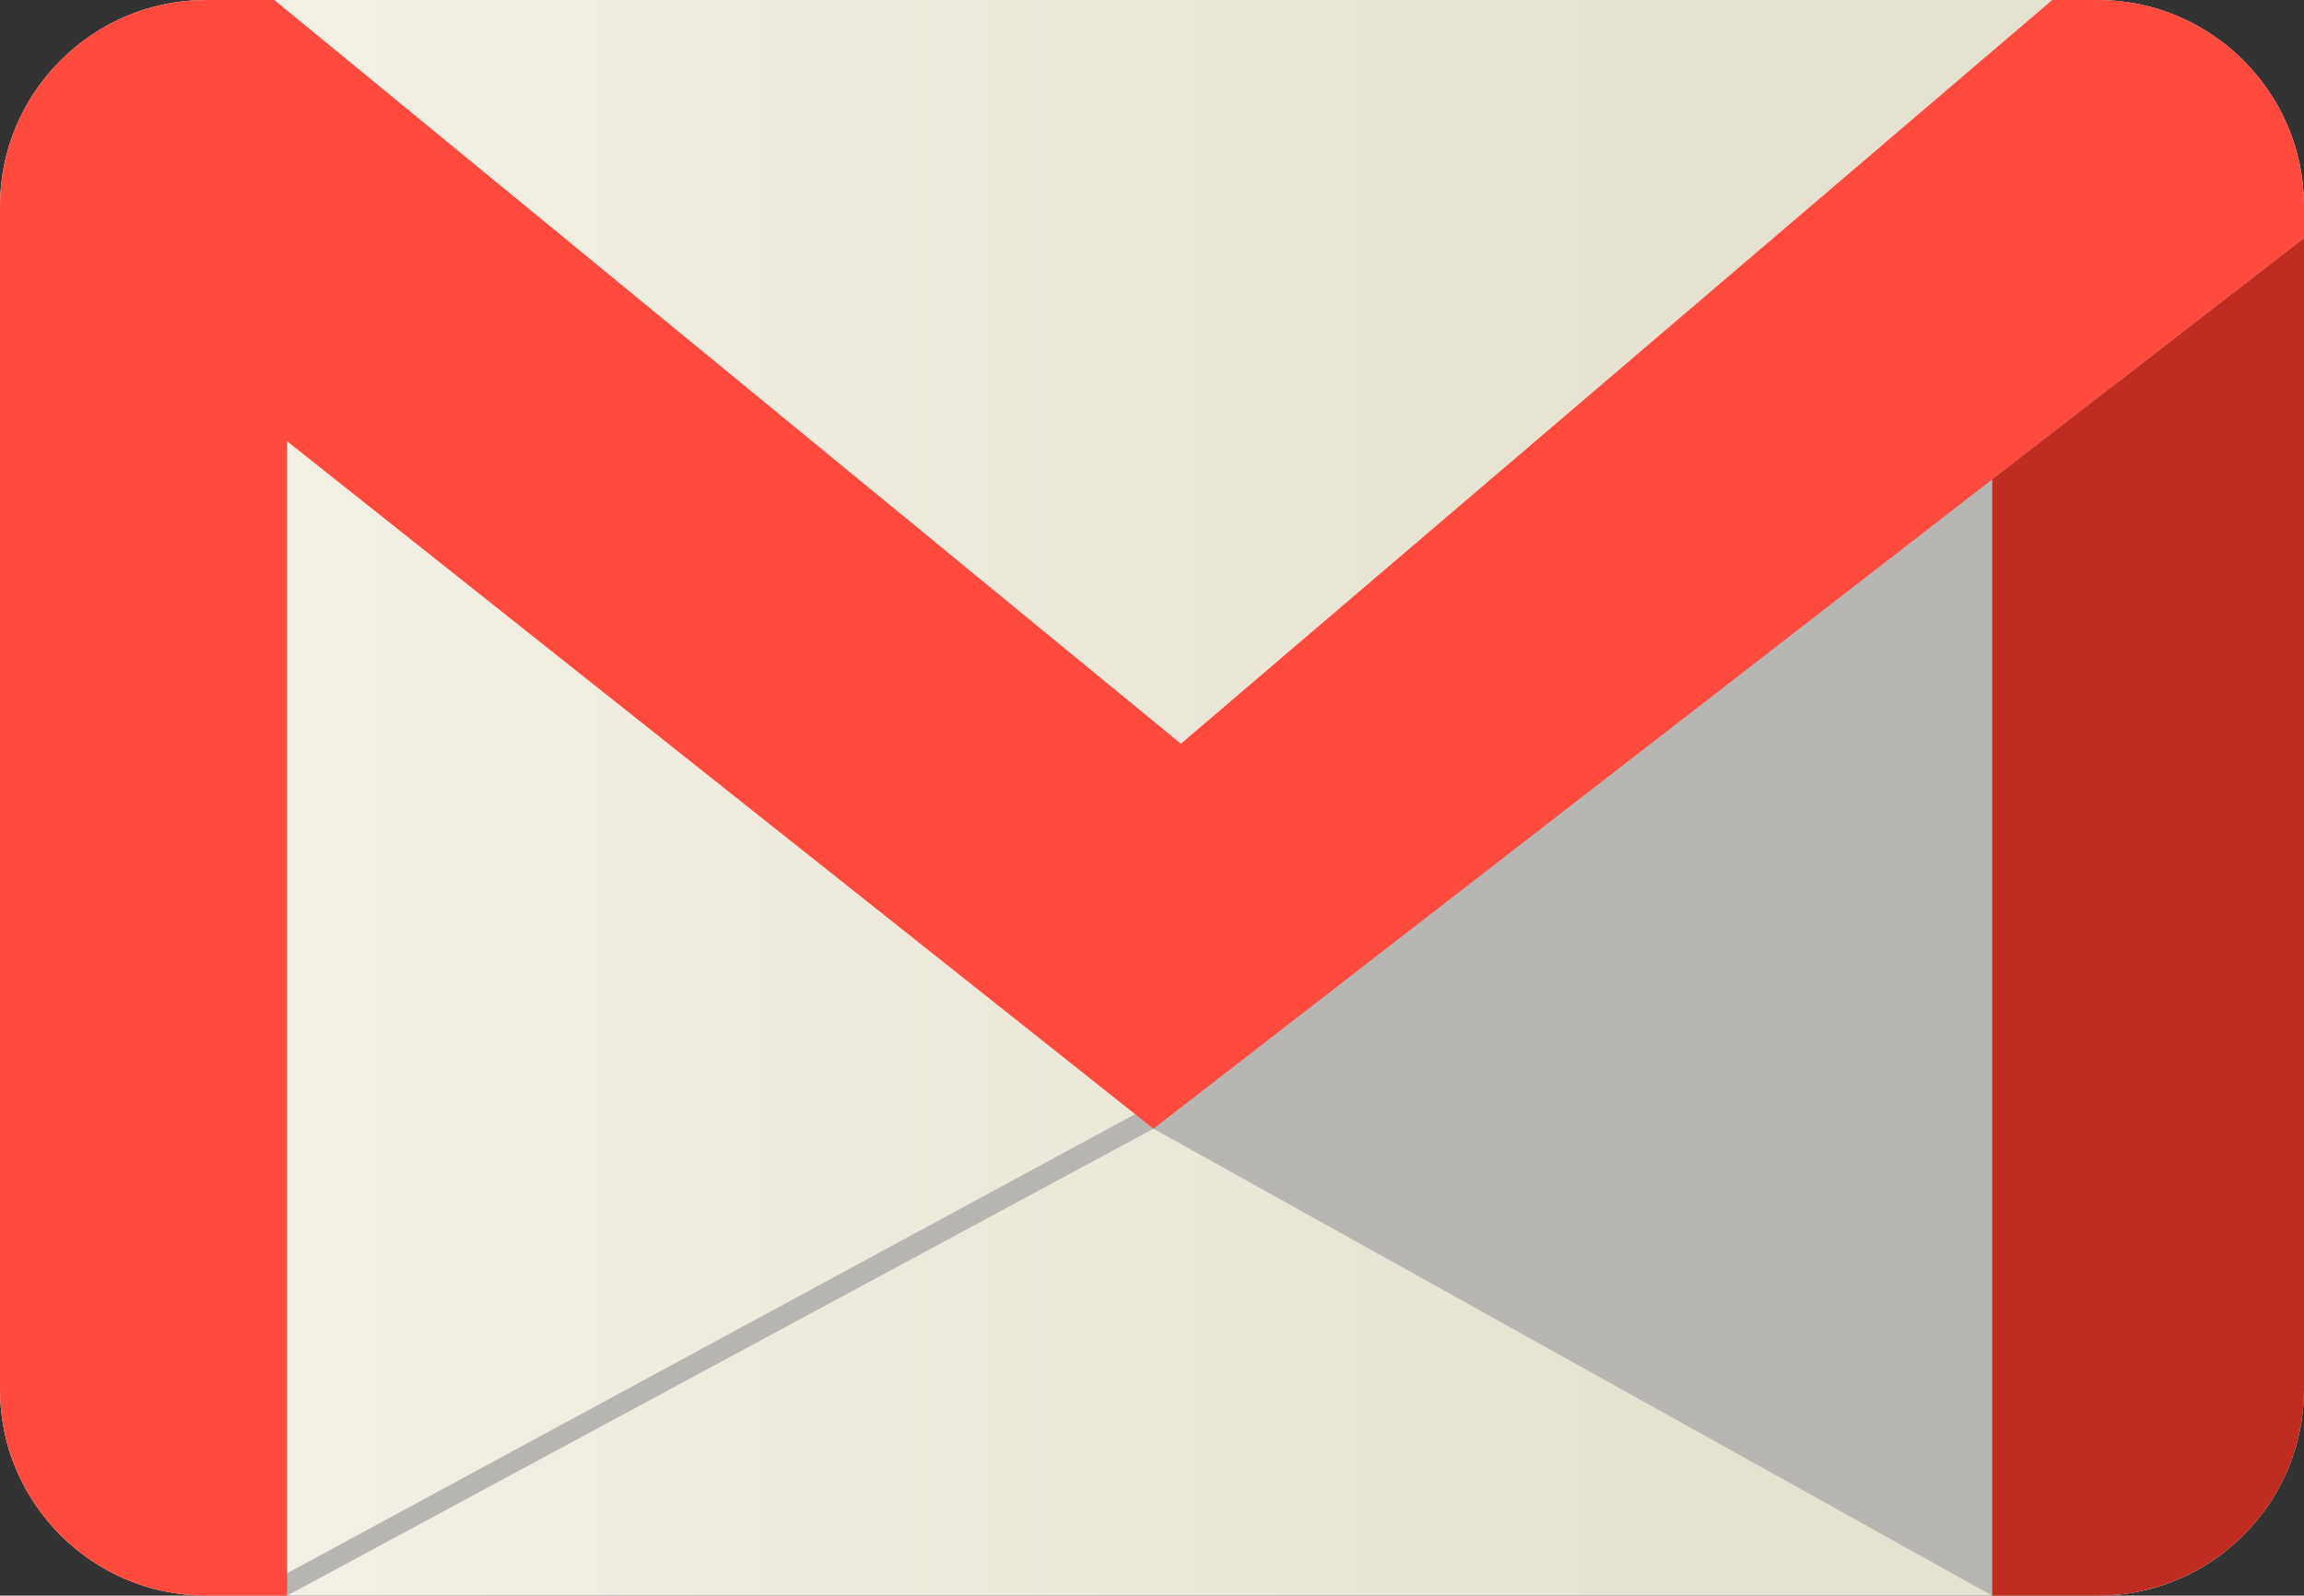 <!-- Generator: Adobe Illustrator 18.1.1, SVG Export Plug-In  -->
<svg version="1.1"
	 xmlns="http://www.w3.org/2000/svg" xmlns:xlink="http://www.w3.org/1999/xlink" xmlns:a="http://ns.adobe.com/AdobeSVGViewerExtensions/3.0/"
	 x="0px" y="0px" width="248.018px" height="171.787px" viewBox="0 0 248.018 171.787" enable-background="new 0 0 248.018 171.787"
	 xml:space="preserve">
<rect x="0" y="0" width="248.018" height="171.787" fill="#333333" stroke="none"/>
<defs>
</defs>
<linearGradient id="SVGID_1_" gradientUnits="userSpaceOnUse" x1="0" y1="85.894" x2="187.815" y2="85.894">
	<stop  offset="0" style="stop-color:#F5F2E9"/>
	<stop  offset="1" style="stop-color:#E6E2D1"/>
</linearGradient>
<path fill="url(#SVGID_1_)" d="M225.852,0H22.164C9.969,0,0,9.981,0,22.169v127.456c0,12.18,9.969,22.162,22.164,22.162h203.688
	c12.195,0,22.166-9.982,22.166-22.162V22.169C248.018,9.981,238.047,0,225.852,0z"/>
<g>
	<polygon fill="#B8B6B2" points="123.088,119.461 30.754,169.461 30.905,171.787 124.164,121.519 	"/>
</g>
<g>
	<path fill="#B8B6B2" d="M227.774,29.747L168.571,66.75l-44.407,54.769l90.289,50.269h11.398c8.186,0,15.355-4.504,19.197-11.153
		l-17.275-50.956V29.747z"/>
</g>
<path fill="#FF4A3D" d="M124.164,121.519l123.854-95.893v-3.457C248.018,9.981,238.047,0,225.852,0h-4.932L127.12,80.071L29.53,0
	h-7.366C9.969,0,0,9.981,0,22.169v127.456c0,12.18,9.969,22.162,22.164,22.162h8.741V47.504L124.164,121.519z"/>
<g>
	<g>
		<path fill="#C02C20" d="M248.018,149.625V25.626l-33.564,25.987v120.174h11.398C238.047,171.787,248.018,161.805,248.018,149.625z
			"/>
	</g>
</g>
</svg>